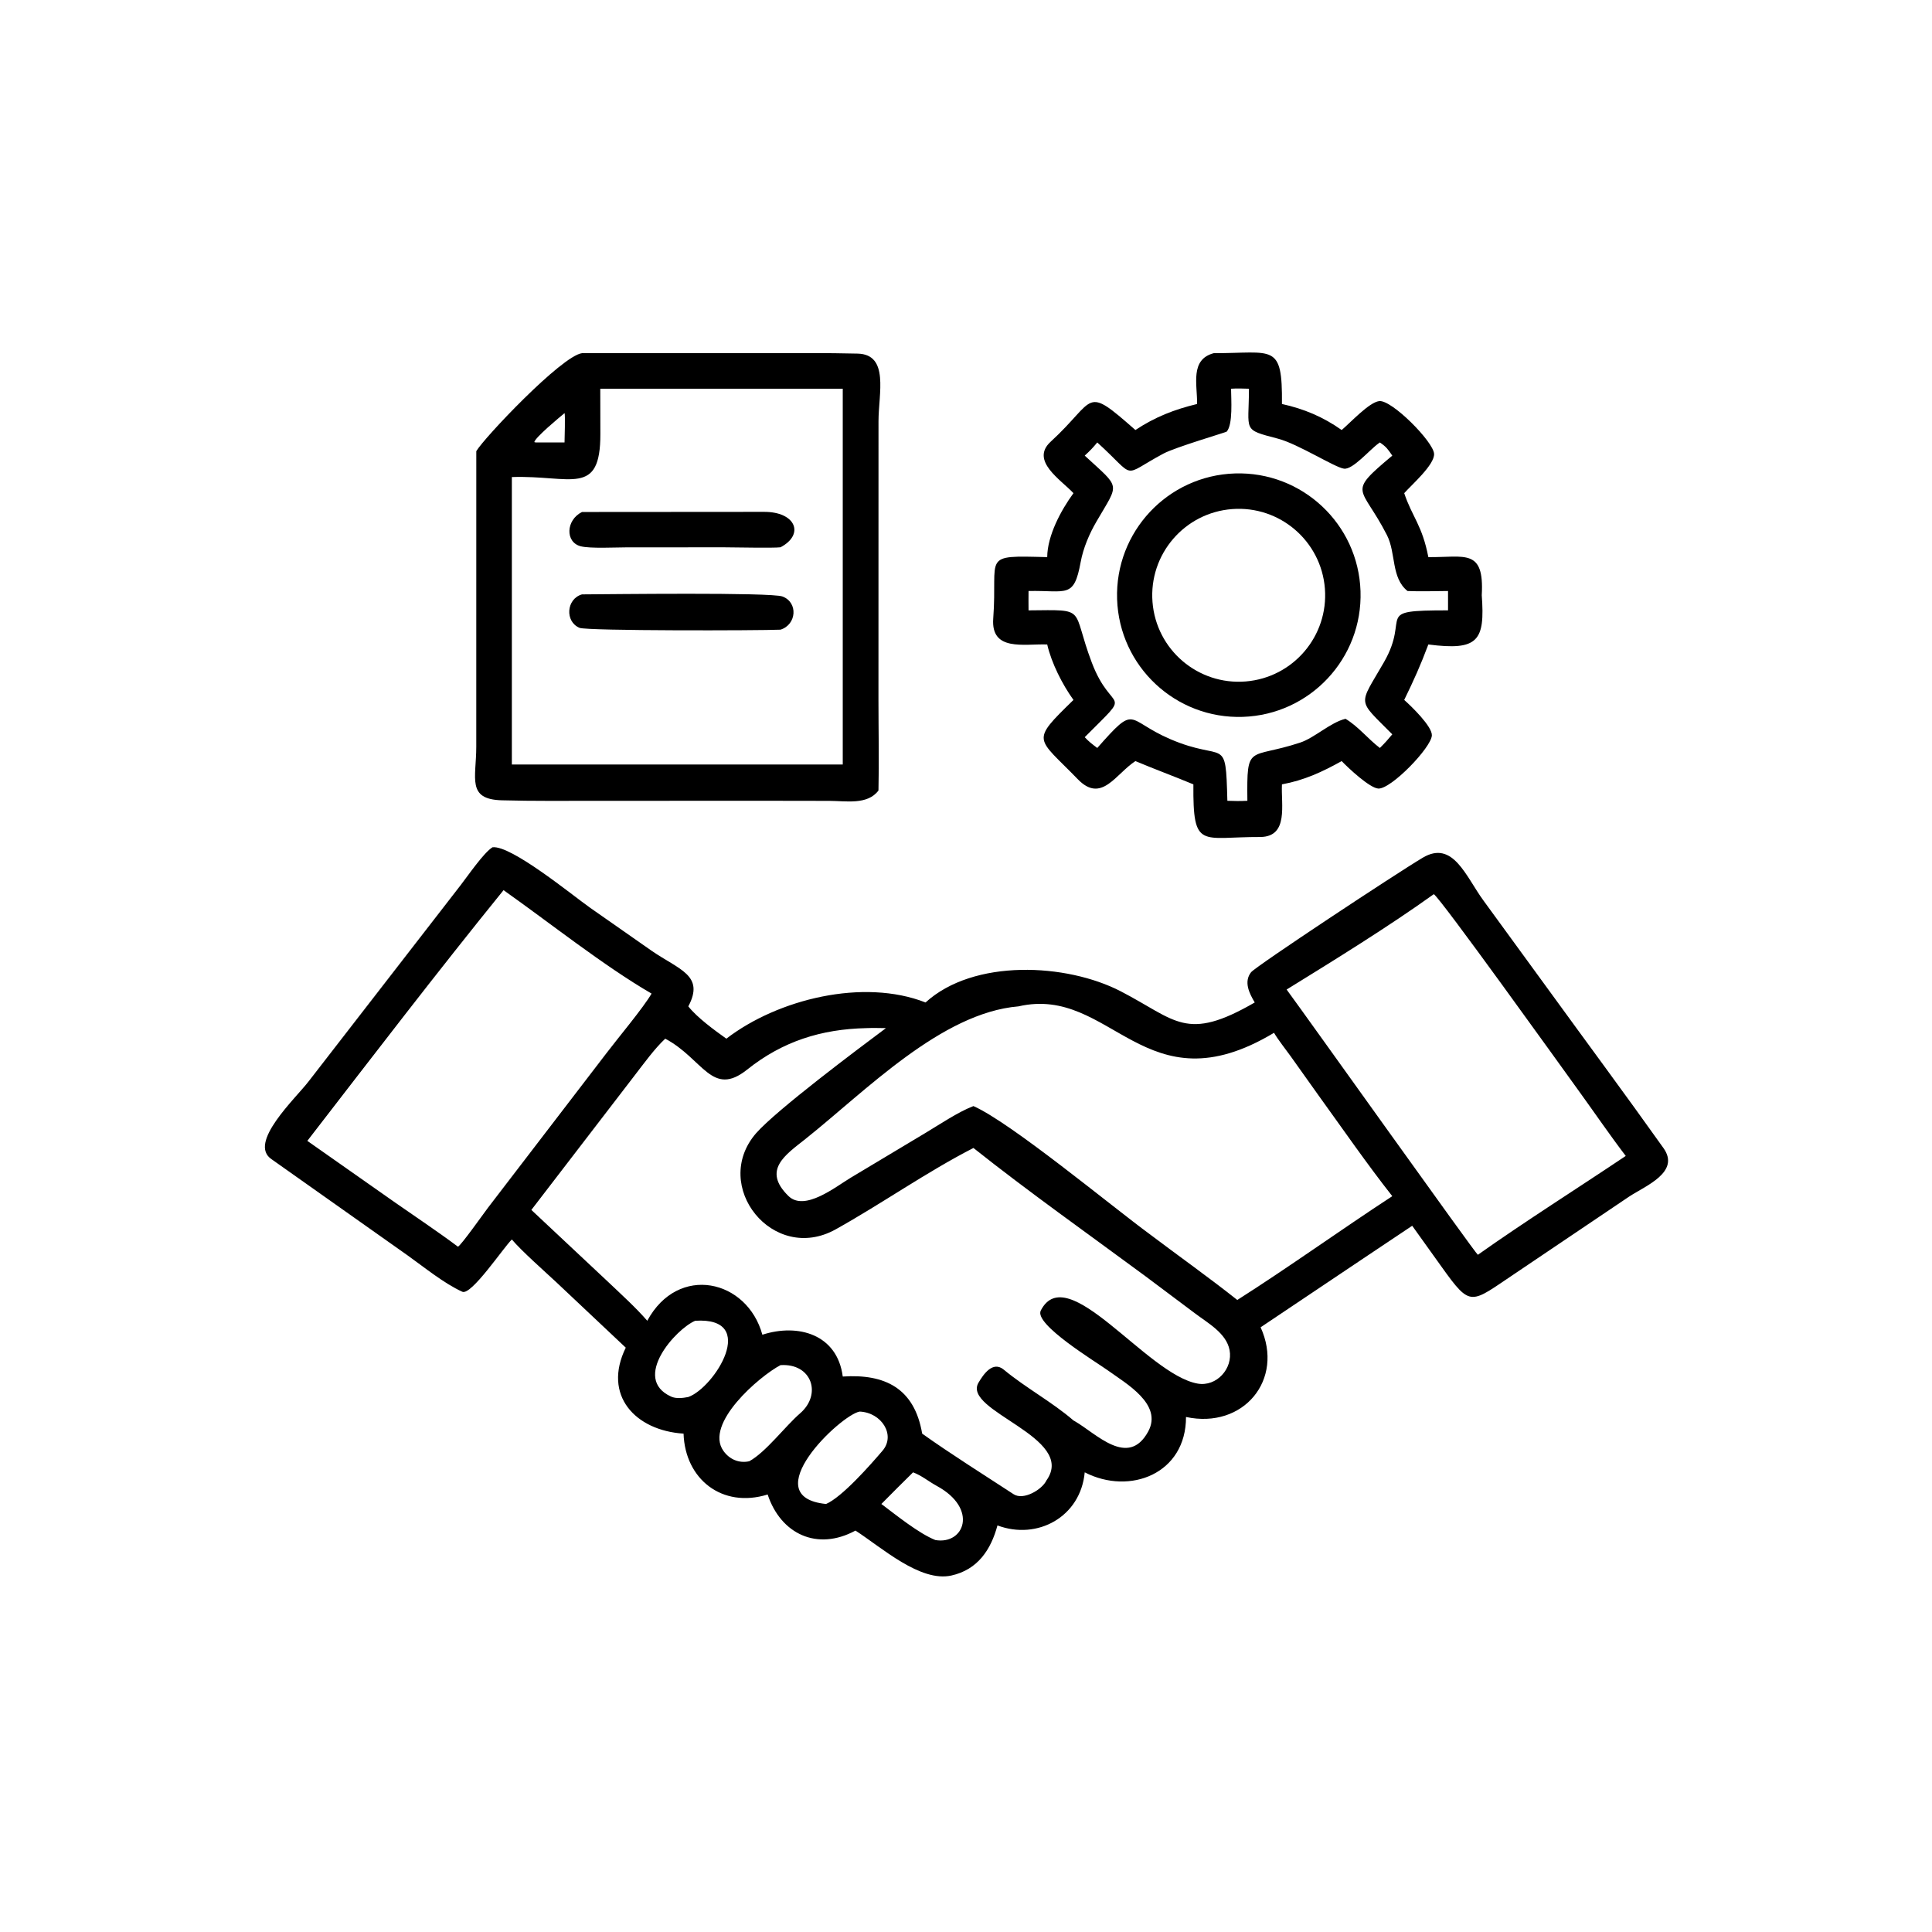 <svg xmlns="http://www.w3.org/2000/svg" xmlns:xlink="http://www.w3.org/1999/xlink" width="1024" height="1024" viewBox="0 0 1024 1024"><path transform="scale(2 2)" d="M126.224 119.563C128.214 116.115 148.825 94.312 154.234 93.597L202.351 93.594C210.656 93.593 218.987 93.503 227.287 93.711C235.71 93.921 232.819 104.304 232.813 111.624L232.802 185.713C232.803 193.436 232.984 201.816 232.803 209.491C229.901 213.388 224.152 212.243 219.819 212.24L205.058 212.217L158.351 212.223C149.951 212.225 141.382 212.316 132.988 212.089C123.632 211.835 126.213 206.237 126.217 197.924L126.224 119.563ZM159.078 103.015L159.102 114.933C159.161 131.797 151.284 125.891 135.648 126.425L135.648 202.599L199.625 202.599L223.339 202.599L223.339 103.015L159.078 103.015ZM149.608 109.487C148.24 110.615 141.839 115.914 141.595 117.16L141.948 117.255L149.608 117.255C149.623 116.335 149.829 109.798 149.608 109.487Z"></path><path transform="scale(2 2)" d="M317.242 107.061C317.312 101.873 315.321 95.268 321.655 93.597C337.456 93.622 339.879 90.736 339.728 107.061C345.604 108.357 350.663 110.499 355.559 113.958C357.962 111.923 362.834 106.621 365.5 106.294C368.784 105.89 379.848 117.024 380.046 120.261C380.223 123.15 374.061 128.506 372.131 130.694C374.246 137.023 376.896 139.17 378.527 147.646C388.229 147.739 393.388 145.243 392.681 157.743C393.565 169.817 391.775 172.508 378.527 170.792C376.391 176.467 374.78 180.039 372.131 185.49C374.06 187.201 379.572 192.53 379.459 194.894C379.302 198.135 368.631 209.172 365.266 208.976C362.988 208.842 357.321 203.543 355.559 201.697C350.346 204.597 345.633 206.778 339.728 207.864C339.459 213.26 341.542 221.668 334.076 221.813C318.269 221.741 316.126 225.335 316.26 207.864C311.211 205.757 306.063 203.874 300.896 201.697C295.65 205.107 291.922 212.998 285.635 206.509C274.674 195.195 272.948 196.74 284.479 185.49C281.541 181.412 278.65 175.707 277.522 170.792C271.329 170.578 262.565 172.72 263.218 163.912C264.462 147.104 259.737 147.181 277.522 147.646C277.572 141.9 281.168 135.234 284.479 130.694C281.153 127.126 272.93 122.107 278.447 117.048C290.747 105.772 287.136 101.871 300.896 113.958C306.093 110.513 311.186 108.523 317.242 107.061ZM326.245 103.015C326.264 105.785 326.779 112.494 325.079 114.391C324.932 114.556 311.444 118.537 308.34 120.199C296.802 126.377 301.515 126.974 290.788 117.255C289.544 118.759 288.9 119.416 287.462 120.744C297.085 129.624 296.645 127.766 290.624 138.133C288.7 141.404 287.061 145.26 286.382 148.975C284.596 158.747 282.684 156.409 272.575 156.622C272.571 158.312 272.543 160.066 272.575 161.751C288.444 161.612 283.77 160.88 289.333 175.572C294.694 189.73 300.677 182.084 287.462 195.365C288.674 196.644 289.387 197.157 290.788 198.22C301.293 186.326 298.241 190.75 310.089 195.859C324.763 202.185 324.792 194.506 325.266 212.217C327.232 212.299 328.606 212.306 330.569 212.217C330.395 196.778 330.87 201.315 344.544 196.802C348.384 195.535 352.591 191.441 356.578 190.487C360.029 192.576 362.464 195.76 365.679 198.22C366.992 196.921 367.791 196.029 368.973 194.606C359.497 185.035 360.003 187.272 366.789 175.442C373.93 162.994 363.594 161.751 383.743 161.751L383.743 156.622C380.493 156.637 376.194 156.781 373.006 156.622C368.615 153.113 369.992 146.582 367.546 141.792C360.768 128.512 356.694 131.04 368.973 120.744C367.792 119.04 367.437 118.457 365.679 117.255L365.36 117.481C362.911 119.236 358.518 124.495 356.175 124.203C353.758 123.901 344.101 117.686 338.698 116.259C329.1 113.726 330.961 114.467 330.987 103.015C329.391 102.975 327.838 102.898 326.245 103.015Z"></path><path transform="scale(2 2)" d="M329.382 189.978C311.558 190.577 296.627 176.606 296.043 158.782C295.458 140.958 309.441 126.038 327.266 125.468C345.07 124.899 359.968 138.862 360.552 156.666C361.136 174.469 347.185 189.379 329.382 189.978ZM326.554 134.909C313.906 135.857 304.436 146.9 305.426 159.544C306.415 172.188 317.488 181.623 330.129 180.593C342.712 179.567 352.095 168.555 351.11 155.969C350.125 143.382 339.143 133.964 326.554 134.909Z"></path><path transform="scale(2 2)" d="M206.836 145.037C204.876 145.277 194.682 145.042 191.98 145.043L166.204 145.051C163.231 145.052 156.4 145.416 153.889 144.768C149.766 143.705 149.926 137.836 154.234 135.683L202.396 135.649C210.904 135.582 213.295 141.645 206.836 145.037Z"></path><path transform="scale(2 2)" d="M206.836 166.871C201.456 167.117 155.595 167.221 153.585 166.385C149.649 164.749 150.065 158.706 154.234 157.518C161.163 157.486 204.31 156.928 207.367 158.077C211.561 159.653 211.121 165.536 206.836 166.871Z"></path><path transform="scale(2 2)" d="M135.648 328.47C133.454 330.565 124.894 343.411 122.513 342.326C117.655 340.114 112.428 335.835 108.108 332.755L71.996 307.226C65.54 302.939 78.328 291.104 81.802 286.562L122.035 234.627C123.956 232.157 128.235 225.899 130.523 224.534C135.487 223.957 151.59 237.175 156.376 240.559L172.578 251.889C179.909 256.989 186.83 258.406 182.411 266.699C184.741 269.665 189.349 273.024 192.491 275.26C206.156 264.759 228.839 259.206 245.278 265.666C258.036 254.033 282.632 255.253 297.037 262.721C311.747 270.346 314.257 276.23 332.52 265.666C331.102 263.275 329.542 260.22 331.54 257.664C332.783 256.075 370.079 231.433 377.052 227.294C385.067 222.536 388.466 232.283 393.132 238.652L410.175 262.033C420.371 276.084 430.782 290.109 440.844 304.261C445.371 310.628 436.096 314.254 431.745 317.103L401.589 337.43C389.684 345.378 389.911 346.722 382.085 335.788L374.248 324.842L361.33 333.477L334.076 351.748C340.392 365.592 329.553 378.784 314.303 375.515C314.343 390.525 299.457 396.348 287.462 390.184C286.375 401.992 274.923 408.229 264.337 404.253C262.603 410.687 259.109 415.982 252.124 417.531C243.866 419.362 233.671 410.118 226.708 405.621C216.587 411.117 206.914 406.552 203.435 396.06C191.311 399.804 181.539 391.934 181.15 379.927C168.38 379.108 159.626 369.795 165.834 357.144L147.486 339.858C144.432 337.01 138.13 331.436 135.648 328.47ZM133.447 235.901C115.96 257.467 98.46 280.322 81.447 302.344L104.827 318.766C110.27 322.566 116.073 326.426 121.355 330.383C122.128 330.134 128.18 321.552 129.333 320.046L160.699 279.128C163.599 275.296 170.537 267.022 172.671 263.311C159.973 255.934 145.668 244.541 133.447 235.901ZM379.977 236.961C367.991 245.562 353.569 254.462 340.969 262.238C346.413 269.62 391.031 332.247 391.648 332.535C403.978 323.801 418.165 314.841 430.84 306.336C426.77 301.009 422.511 294.795 418.839 289.716C412.707 281.232 381.991 238.369 379.977 236.961ZM269.9 266.699C249.444 268.412 229.44 289.107 213.453 301.841C208.169 306.049 201.903 310.062 208.945 316.954C213.22 321.138 221.401 314.542 225.431 312.118L245.317 300.204C248.981 298.003 253.939 294.685 257.761 293.209L257.973 293.125C267.852 297.469 294.55 319.628 304.597 326.999C312.169 332.723 320.529 338.652 327.896 344.507C341.483 335.879 355.31 325.917 368.973 316.998C362.218 308.416 355.741 299.032 349.336 290.167L342.003 279.869C340.7 278.055 338.717 275.565 337.629 273.705C303.287 294.31 294.634 261.011 269.9 266.699ZM229.574 272.463C217.648 272.726 207.386 275.961 197.998 283.458C188.659 290.917 186.34 280.607 176.3 275.26C173.509 277.845 170.578 281.907 168.178 285.014L140.817 320.642L161.194 339.75C164.629 343.02 168.457 346.469 171.532 350.015C179.745 334.837 198.043 339.089 202.033 353.715C211.524 350.651 221.892 353.608 223.339 364.796C234.454 364.063 242.33 367.831 244.385 379.927C251.662 385.127 261.032 391.027 268.612 395.98C271.274 397.719 276.23 394.687 277.315 392.334C285.491 380.856 254.858 373.986 259.316 366.419C260.644 364.164 263.118 360.563 266.026 362.983C271.717 367.717 278.949 371.634 284.479 376.434L284.86 376.65C290.544 379.93 298.987 389.067 304.275 379.383C308.217 372.162 298.434 366.671 293.705 363.248C290.565 360.974 273.939 350.963 275.82 347.299C282.834 333.634 303.871 364.264 317.373 366.664C322.412 367.559 326.781 362.669 325.849 357.782C324.985 353.253 320.009 350.585 316.633 348.013L303.394 338.091C288.552 327.137 272.294 315.619 257.973 304.225C245.658 310.533 233.623 319.017 221.466 325.791C204.867 335.039 188.307 314.274 200.355 300.337C205.825 294.115 227.397 277.981 234.785 272.463C233.074 272.442 231.276 272.39 229.574 272.463ZM184.242 350.015C179.14 352.141 167.275 365.308 177.857 370.116C179.173 370.714 180.941 370.507 182.411 370.219C189.377 367.722 201.16 348.952 184.242 350.015ZM206.836 361.777C201.226 364.728 186.592 377.315 191.721 384.508C193.328 386.761 195.861 387.842 198.562 387.246C202.965 384.847 208.062 377.985 212.036 374.547C217.888 369.483 215.121 361.22 206.836 361.777ZM227.817 374.081C222.744 374.981 199.94 396.662 218.914 398.571C223.157 396.751 230.67 388.217 233.885 384.447C237.416 380.304 233.631 374.327 227.817 374.081ZM241.973 390.184C239.184 392.959 236.313 395.758 233.573 398.571C237.547 401.56 243.502 406.383 247.881 408.128C255.553 409.437 259.32 399.808 248.283 393.798C246.02 392.566 244.321 391.068 241.973 390.184Z"></path></svg>